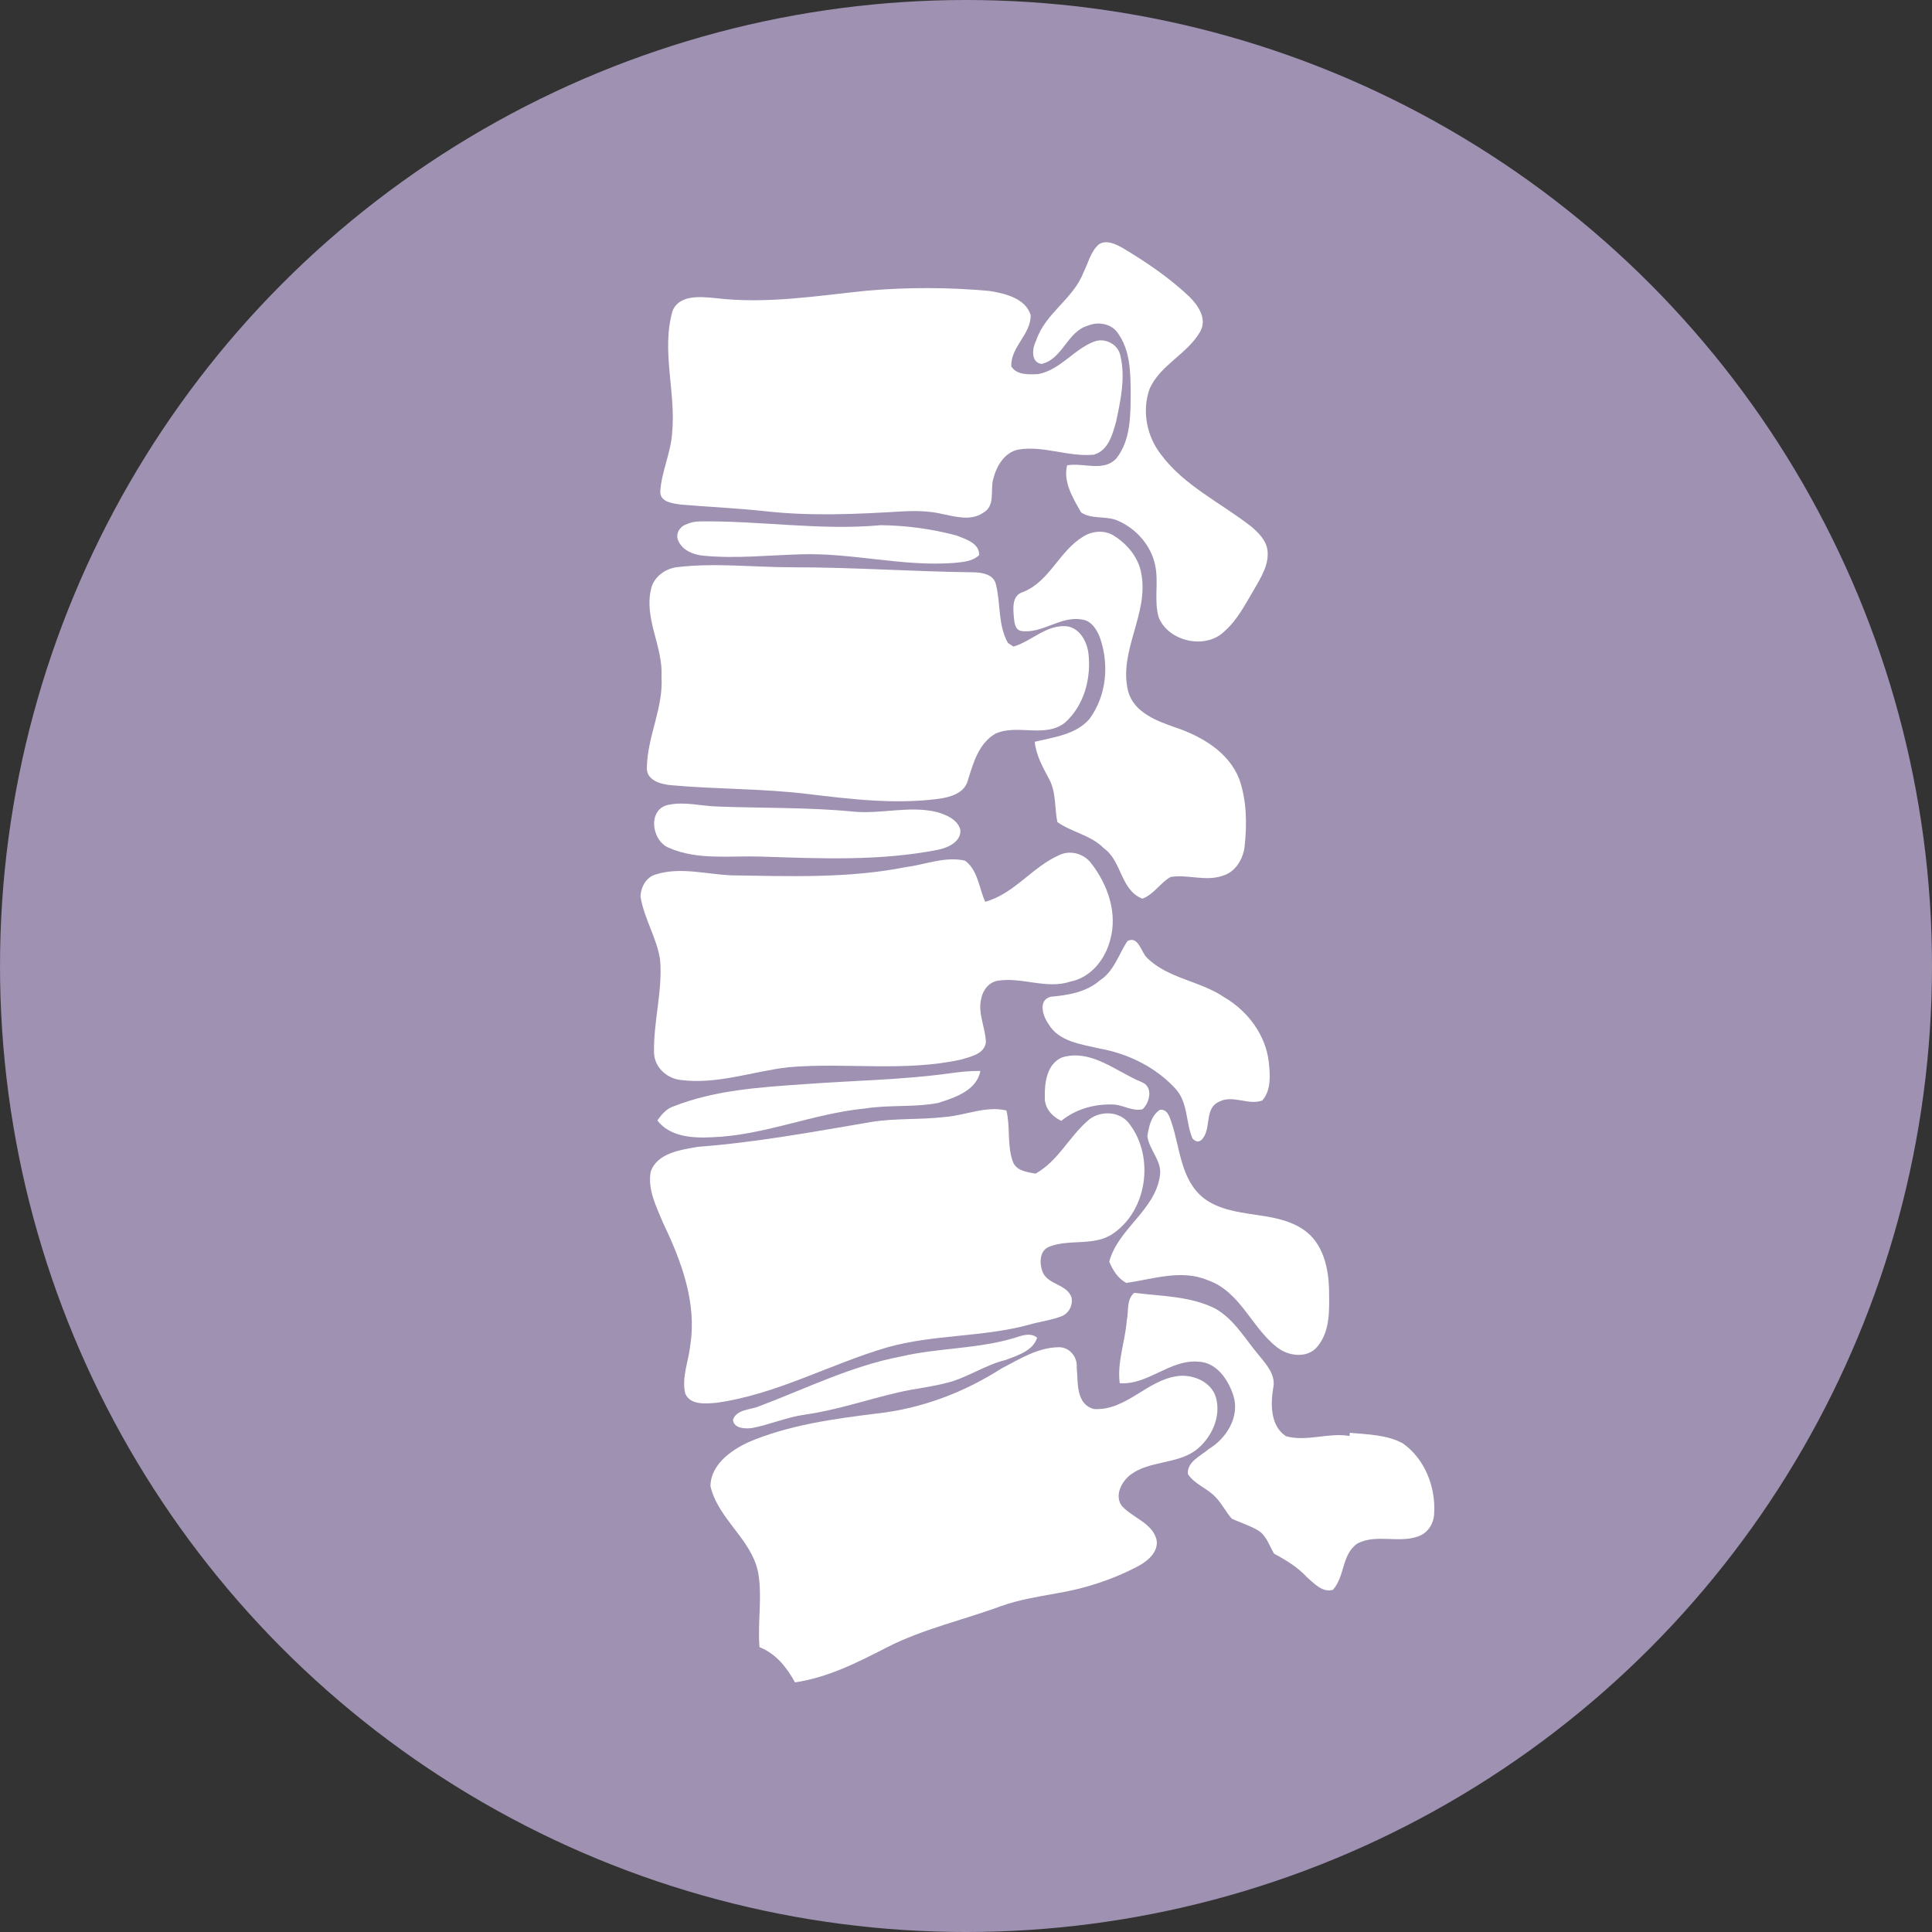 <?xml version="1.0" encoding="UTF-8" standalone="no"?>
<!-- Created with Inkscape (http://www.inkscape.org/) -->

<svg
   xmlns:dc="http://purl.org/dc/elements/1.1/"
   xmlns:cc="http://creativecommons.org/ns#"
   xmlns:rdf="http://www.w3.org/1999/02/22-rdf-syntax-ns#"
   xmlns:svg="http://www.w3.org/2000/svg"
   xmlns="http://www.w3.org/2000/svg"
   xmlns:sodipodi="http://sodipodi.sourceforge.net/DTD/sodipodi-0.dtd"
   xmlns:inkscape="http://www.inkscape.org/namespaces/inkscape"
   width="117.48mm"
   height="117.48mm"
   viewBox="0 0 416.269 416.269"
   id="svg7760"
   version="1.1"
   inkscape:version="0.92.2 (5c3e80d, 2017-08-06)"
   sodipodi:docname="Spinal.svg">
  <rect x="0" y="0" width="416.269" height="416.269" fill="#333333" stroke="none"/>
  <defs
     id="defs7762" />
  <sodipodi:namedview
     id="base"
     pagecolor="#ffffff"
     bordercolor="#666666"
     borderopacity="1.0"
     inkscape:pageopacity="0.0"
     inkscape:pageshadow="2"
     inkscape:zoom="0.35"
     inkscape:cx="895.51004"
     inkscape:cy="-312.34697"
     inkscape:document-units="px"
     inkscape:current-layer="layer1"
     showgrid="false"
     fit-margin-top="0"
     fit-margin-left="0"
     fit-margin-right="0"
     fit-margin-bottom="0"
     inkscape:window-width="1600"
     inkscape:window-height="837"
     inkscape:window-x="-8"
     inkscape:window-y="-8"
     inkscape:window-maximized="1" />
  <g
     inkscape:label="Layer 1"
     inkscape:groupmode="layer"
     id="layer1"
     transform="translate(935.742,165.308)">
    <ellipse
       style="opacity:0.99;fill:#9f92b3;fill-opacity:1;stroke:none;stroke-width:7.671;stroke-linecap:round;stroke-miterlimit:4;stroke-dasharray:none;stroke-opacity:1"
       id="circle4554-5"
       cx="-727.607"
       cy="42.827"
       rx="208.134"
       ry="208.135" />
    <path
       id="path5280-0"
       d="m -698.965,-112.672 c 1.62,-1.033 3.586,-0.042 5.075,0.77 5.102,3.047 10.065,6.408 14.369,10.48 1.949,1.913 3.924,4.825 2.382,7.543 -2.728,4.825 -8.609,7.178 -10.896,12.317 -1.706,4.723 -0.667,10.184 2.417,14.154 5.006,6.764 12.949,10.446 19.471,15.55 1.611,1.363 3.257,3.022 3.508,5.198 0.321,3.039 -1.395,5.739 -2.85,8.279 -1.905,3.166 -3.568,6.569 -6.409,9.066 -4.071,4.08 -12.161,2.226 -14.205,-3.014 -1.031,-3.623 0.035,-7.432 -0.728,-11.098 -0.849,-4.309 -4.08,-8 -8.168,-9.743 -2.486,-1.041 -5.517,-0.186 -7.804,-1.727 -1.732,-3.039 -3.924,-6.569 -3.014,-10.158 3.499,-0.626 7.847,1.515 10.619,-1.498 3.092,-3.953 3.031,-9.193 3.075,-13.925 -0.026,-4.495 -0.052,-9.447 -2.893,-13.231 -1.438,-1.93 -4.201,-2.336 -6.366,-1.422 -4.452,1.304 -5.387,7.195 -9.952,8.237 -2.442,-0.389 -1.966,-3.505 -1.135,-5.104 1.923,-5.799 7.995,-8.922 10.16,-14.577 1.039,-2.049 1.533,-4.529 3.343,-6.095 z"
       inkscape:connector-curvature="0"
       style="opacity:1;fill:#ffffff;stroke-width:0.685" />
    <path
       id="path5282-1"
       d="m -748.915,-102.683 c 8.774,-0.762 17.626,-0.737 26.391,0.068 3.343,0.533 7.717,1.583 8.843,5.164 0.139,4.131 -4.374,6.907 -4.157,11.106 1.204,1.888 3.768,1.727 5.76,1.642 4.816,-0.889 7.683,-5.367 12.126,-7.026 2.313,-0.872 5.128,0.626 5.595,3.014 1.143,4.715 0.078,9.616 -0.918,14.272 -0.745,2.7 -1.663,6.247 -4.816,7.102 -5.439,0.525 -10.766,-1.998 -16.214,-1.109 -3.118,0.61 -4.859,3.792 -5.491,6.586 -0.563,2.328 0.502,5.579 -2.07,7.001 -2.564,1.82 -5.82,0.923 -8.635,0.347 -2.962,-0.728 -6.028,-0.762 -9.06,-0.593 -9.796,0.593 -19.661,1.041 -29.431,-0.068 -6.02,-0.643 -12.074,-0.923 -18.102,-1.414 -1.68,-0.262 -4.348,-0.516 -4.391,-2.692 0.225,-4.368 2.295,-8.406 2.564,-12.774 0.84,-8.727 -2.365,-17.574 0.061,-26.191 1.403,-3.657 6.158,-3.132 9.363,-2.819 10.887,1.304 21.775,-0.508 32.584,-1.617 z"
       inkscape:connector-curvature="0"
       style="opacity:1;fill:#ffffff;stroke-width:0.685" />
    <path
       id="path5284-0"
       d="m -788.082,-52.247 c 1.005,-0.482 2.079,-0.728 3.213,-0.72 12.992,-0.169 25.958,2.015 38.924,0.813 5.491,0.068 11,0.804 16.292,2.226 1.975,0.787 4.98,1.651 4.876,4.232 -1.481,1.414 -3.672,1.498 -5.604,1.693 -11.009,0.787 -21.835,-2.235 -32.835,-1.871 -6.938,0.195 -13.884,0.957 -20.813,0.313 -2.209,-0.169 -4.608,-1.101 -5.552,-3.2 -0.658,-1.346 0.147,-2.938 1.498,-3.488 z"
       inkscape:connector-curvature="0"
       style="opacity:1;fill:#ffffff;stroke-width:0.685" />
    <path
       id="path5286-4"
       d="m -702.283,-49.725 c 1.923,-1.236 4.617,-1.405 6.565,-0.144 2.954,1.854 5.344,4.783 5.898,8.237 1.62,8.651 -5.032,16.71 -2.832,25.345 1.256,4.47 6.08,6.298 10.108,7.695 5.734,1.93 11.511,5.316 13.797,11.106 1.628,4.614 1.68,9.574 1.195,14.382 -0.294,2.768 -1.905,5.697 -4.807,6.501 -3.655,1.261 -7.475,-0.364 -11.164,0.245 -2.261,1.27 -3.595,3.767 -6.08,4.681 -4.746,-1.862 -4.391,-8.084 -8.298,-10.861 -2.763,-2.81 -6.894,-3.454 -10.021,-5.638 -0.624,-3.064 -0.234,-6.383 -1.758,-9.244 -1.369,-2.548 -2.824,-5.147 -3.118,-8.067 4.131,-0.991 8.835,-1.532 11.771,-4.893 3.707,-4.994 4.313,-11.784 2.278,-17.54 -0.667,-1.761 -1.853,-3.691 -3.95,-3.919 -4.582,-0.787 -8.453,3.132 -13.018,2.48 -1.317,-0.271 -1.429,-1.71 -1.559,-2.751 -0.173,-2.049 -0.537,-4.978 2.053,-5.68 5.734,-2.353 7.735,-8.897 12.94,-11.936 z"
       inkscape:connector-curvature="0"
       style="opacity:1;fill:#ffffff;stroke-width:0.685" />
    <path
       id="path5288-5"
       d="m -789.927,-43.105 c 8.263,-0.982 16.63,0.025 24.927,0.025 13.035,-0.01 26.045,0.931 39.071,1.083 1.802,0.034 4.157,0.44 4.72,2.413 1.117,4.207 0.433,8.888 2.633,12.808 0.303,0.195 0.901,0.584 1.204,0.779 3.889,-1.151 6.964,-4.664 11.294,-4.393 2.893,0.271 4.461,3.166 4.833,5.697 0.684,5.375 -0.857,11.352 -5.041,15.093 -4.357,3.403 -10.316,0.186 -15.036,2.396 -3.62,2.15 -4.738,6.383 -5.898,10.082 -0.745,2.768 -3.872,3.606 -6.409,3.945 -9.302,1.194 -18.7,0.076 -27.95,-1.041 -9.787,-1.21 -19.687,-1.016 -29.509,-1.905 -2.287,-0.195 -5.491,-1.058 -5.275,-3.902 0.121,-6.645 3.595,-12.833 3.144,-19.529 0.372,-6.315 -3.681,-12.232 -2.304,-18.581 0.476,-2.7 2.902,-4.596 5.595,-4.969 z"
       inkscape:connector-curvature="0"
       style="opacity:1;fill:#ffffff;stroke-width:0.685" />
    <path
       id="path5290-9"
       d="m -791.451,8.05 c 3.343,-0.635 6.713,0.288 10.065,0.406 9.813,0.389 19.653,0.144 29.44,1.1 6.028,0.593 12.117,-1.337 18.076,0.102 2.044,0.593 4.513,1.634 5.05,3.869 0.165,2.557 -2.685,3.818 -4.824,4.258 -12.576,2.48 -25.49,1.879 -38.231,1.464 -6.557,-0.212 -13.52,0.821 -19.696,-1.862 -3.906,-1.524 -4.746,-8.634 0.121,-9.337 z"
       inkscape:connector-curvature="0"
       style="opacity:1;fill:#ffffff;stroke-width:0.685" />
    <path
       id="path5292-0"
       d="m -707.479,18.911 c 2.417,-1.151 5.396,-0.229 6.912,1.871 3.551,4.596 5.647,10.717 4.028,16.422 -1.031,4.106 -4.114,8.084 -8.54,8.973 -5.171,1.727 -10.446,-1.007 -15.66,-0.186 -1.949,0.305 -3.274,2.091 -3.594,3.902 -0.771,3.158 0.918,6.197 1.013,9.337 -0.277,2.54 -3.239,3.115 -5.301,3.742 -12.213,2.717 -24.806,0.601 -37.166,1.659 -7.813,0.88 -15.486,3.818 -23.446,2.734 -2.928,-0.372 -5.465,-2.785 -5.587,-5.731 -0.182,-6.772 1.905,-13.46 1.291,-20.249 -0.728,-4.664 -3.439,-8.795 -4.201,-13.46 0.017,-2.049 1.195,-4.266 3.326,-4.842 5.37,-1.668 10.974,0.025 16.43,0.212 12.472,0.195 25.057,0.669 37.356,-1.769 4.235,-0.533 8.549,-2.396 12.819,-1.388 2.772,2.066 2.988,5.909 4.331,8.855 6.306,-1.752 10.143,-7.534 15.989,-10.082 z"
       inkscape:connector-curvature="0"
       style="opacity:1;fill:#ffffff;stroke-width:0.685" />
    <path
       id="path5294-1"
       d="m -692.807,37.441 c 2.382,-1.202 2.893,2.446 4.253,3.674 4.513,4.436 11.424,4.918 16.561,8.431 5.119,2.98 8.973,8.169 9.631,14.027 0.277,2.751 0.554,5.951 -1.394,8.22 -2.936,1.126 -6.306,-1.244 -9.25,0.237 -3.127,1.304 -1.853,5.316 -3.378,7.67 -0.736,1.143 -1.542,1.244 -2.425,0.288 -1.49,-3.496 -0.927,-7.763 -3.681,-10.742 -4.192,-4.563 -10.091,-7.509 -16.24,-8.617 -3.958,-0.931 -8.869,-1.464 -11.104,-5.308 -1.221,-1.685 -2.33,-5.189 0.52,-5.875 3.742,-0.339 7.639,-0.974 10.55,-3.522 3.092,-1.981 4.027,-5.629 5.959,-8.482 z"
       inkscape:connector-curvature="0"
       style="opacity:1;fill:#ffffff;stroke-width:0.685" />
    <path
       id="path5296-8"
       d="m -706.916,62.515 c 6.323,-1.871 11.667,3.081 17.141,5.316 2.538,0.99 1.81,4.317 0.234,5.841 -2.053,0.55 -4.053,-0.821 -6.098,-0.99 -4.105,-0.212 -8.246,0.914 -11.433,3.505 -2.018,-0.923 -3.69,-2.836 -3.551,-5.113 -0.078,-3.098 0.424,-7.136 3.707,-8.558 z"
       inkscape:connector-curvature="0"
       style="opacity:1;fill:#ffffff;stroke-width:0.685" />
    <path
       id="path5298-9"
       d="m -731.177,65.96 c 2.209,-0.322 4.426,-0.542 6.661,-0.525 -0.779,4.216 -5.474,5.756 -9.129,6.907 -5.197,0.982 -10.558,0.356 -15.79,1.194 -11.173,1.092 -21.645,5.799 -32.922,6.188 -4.149,0.22 -9.025,-0.085 -11.745,-3.606 0.901,-1.304 1.975,-2.582 3.568,-3.081 8.921,-3.496 18.613,-4.089 28.089,-4.749 10.428,-0.787 20.909,-0.906 31.267,-2.328 z"
       inkscape:connector-curvature="0"
       style="opacity:1;fill:#ffffff;stroke-width:0.685" />
    <path
       id="path5300-1"
       d="m -685.861,73.824 c 1.602,-0.279 2.131,1.515 2.521,2.675 1.905,5.57 1.923,12.376 6.99,16.38 6.228,4.639 15.097,2.387 21.463,6.755 4.209,2.853 5.387,8.194 5.5,12.901 0.043,4.156 0.346,8.871 -2.52,12.3 -2.148,2.641 -6.34,2.066 -8.748,0.093 -5.517,-4.317 -7.864,-12.021 -14.975,-14.45 -5.656,-2.345 -11.719,-0.161 -17.435,0.626 -1.802,-0.931 -2.936,-2.777 -3.681,-4.571 1.905,-7.136 9.943,-11.089 10.931,-18.598 0.468,-3.141 -2.373,-5.494 -2.711,-8.465 0.303,-2.04 0.832,-4.402 2.668,-5.646 z"
       inkscape:connector-curvature="0"
       style="opacity:1;fill:#ffffff;stroke-width:0.685" />
    <path
       id="path5302-7"
       d="m -731.982,75.34 c 4.383,-0.364 8.627,-2.421 13.079,-1.388 0.883,3.589 0.113,7.399 1.351,10.903 0.641,2.074 3.066,2.379 4.928,2.709 4.807,-2.683 7.137,-7.763 11.113,-11.284 2.59,-2.472 7.215,-2.303 9.259,0.762 5.188,7.001 3.742,18.31 -3.603,23.389 -4.019,2.853 -9.268,1.16 -13.668,2.819 -2.373,0.796 -2.295,3.767 -1.516,5.663 1.221,2.573 5.128,2.497 6.141,5.248 0.398,1.634 -0.494,3.513 -2.131,4.131 -2.209,0.855 -4.591,1.134 -6.869,1.786 -10.056,2.768 -20.709,2.082 -30.748,4.935 -12.351,3.623 -23.81,10.124 -36.707,11.919 -2.295,0.203 -5.691,0.559 -6.756,-2.006 -0.805,-3.513 0.753,-6.984 1.1,-10.463 1.42,-9.134 -1.949,-18.115 -5.855,-26.25 -1.446,-3.479 -3.369,-7.187 -2.685,-11.039 1.394,-4.08 6.479,-4.74 10.212,-5.392 12.628,-0.948 25.075,-3.276 37.53,-5.384 5.24,-0.804 10.567,-0.423 15.824,-1.058 z"
       inkscape:connector-curvature="0"
       style="opacity:1;fill:#ffffff;stroke-width:0.685" />
    <path
       id="path5304-1"
       d="m -692.972,119.231 c 0.442,-1.981 -0.113,-4.495 1.594,-5.985 5.846,0.728 12.091,0.694 17.453,3.378 4.192,2.362 6.522,6.696 9.545,10.217 1.585,1.947 3.56,4.19 2.971,6.882 -0.598,3.522 -0.624,8.186 2.72,10.404 4.487,1.27 9.129,-0.838 13.702,-0.034 l 0.078,-0.694 c 3.846,0.372 7.986,0.398 11.442,2.294 4.764,3.378 7.085,9.464 6.73,15.102 -0.069,2.057 -1.256,4.08 -3.265,4.859 -4.227,1.651 -9.146,-0.533 -13.243,1.583 -3.447,2.311 -2.685,7.094 -5.301,9.989 -2.252,0.686 -4.053,-1.388 -5.578,-2.683 -1.984,-2.175 -4.53,-3.716 -7.111,-5.096 -0.043,-0.076 -0.113,-0.22 -0.156,-0.296 -0.961,-1.659 -1.576,-3.733 -3.352,-4.757 -1.767,-1.016 -3.724,-1.651 -5.578,-2.463 -1.308,-1.473 -2.148,-3.284 -3.534,-4.69 -1.767,-1.896 -4.487,-2.734 -5.933,-4.927 -0.26,-2.675 2.728,-3.894 4.469,-5.401 3.872,-2.328 6.704,-6.958 5.353,-11.453 -1.1,-3.395 -3.525,-7.212 -7.57,-7.382 -6.176,-0.508 -10.835,5.071 -16.95,4.639 -0.589,-4.571 1.178,-8.965 1.516,-13.485 z"
       inkscape:connector-curvature="0"
       style="opacity:1;fill:#ffffff;stroke-width:0.685" />
    <path
       id="path5306-4"
       d="m -717.007,122.905 c 1.498,-0.482 3.352,-1.16 4.729,0.01 -0.875,2.811 -4.235,3.826 -6.773,4.791 -4.564,1.101 -8.419,3.962 -12.992,5.011 -3.369,0.863 -6.843,1.194 -10.22,1.998 -6.687,1.541 -13.209,3.818 -20.025,4.766 -3.906,0.55 -7.535,2.142 -11.372,2.887 -1.49,0.22 -3.976,0.127 -4.157,-1.752 0.745,-2.328 3.889,-2.133 5.812,-2.997 10.012,-3.792 19.739,-8.634 30.358,-10.649 8.116,-1.913 16.656,-1.6 24.642,-4.063 z"
       inkscape:connector-curvature="0"
       style="opacity:1;fill:#ffffff;stroke-width:0.685" />
    <path
       id="path5308-9"
       d="m -719.934,129.525 c 3.802,-1.972 7.7,-4.453 12.134,-4.554 2.425,-0.161 4.253,2.082 4.045,4.343 0.32,3.124 -0.269,7.923 3.733,8.973 6.998,0.381 11.424,-6.306 18.094,-7.111 3.3,-0.415 7.189,1.278 8.168,4.597 1.195,4.266 -1.005,8.88 -4.478,11.496 -4.149,2.912 -9.822,2.142 -13.91,5.147 -1.94,1.515 -3.508,4.444 -1.914,6.704 2.261,2.565 6.383,3.589 7.457,7.111 0.658,2.565 -1.62,4.639 -3.681,5.782 -5.561,2.98 -11.667,4.969 -17.903,5.993 -3.993,0.728 -8.029,1.363 -11.857,2.734 -8.228,3.03 -16.924,4.935 -24.754,8.973 -6.219,3.2 -12.62,6.434 -19.653,7.466 -1.741,-3.208 -4.114,-6.197 -7.648,-7.593 -0.45,-5.359 0.65,-10.751 -0.286,-16.067 -1.412,-7.204 -8.705,-11.572 -10.29,-18.683 0.121,-4.546 4.313,-7.585 8.133,-9.388 8.739,-3.733 18.284,-5.02 27.664,-6.197 9.623,-1.033 18.882,-4.546 26.945,-9.726 z"
       inkscape:connector-curvature="0"
       style="opacity:1;fill:#ffffff;stroke-width:0.685" />
  </g>
</svg>
